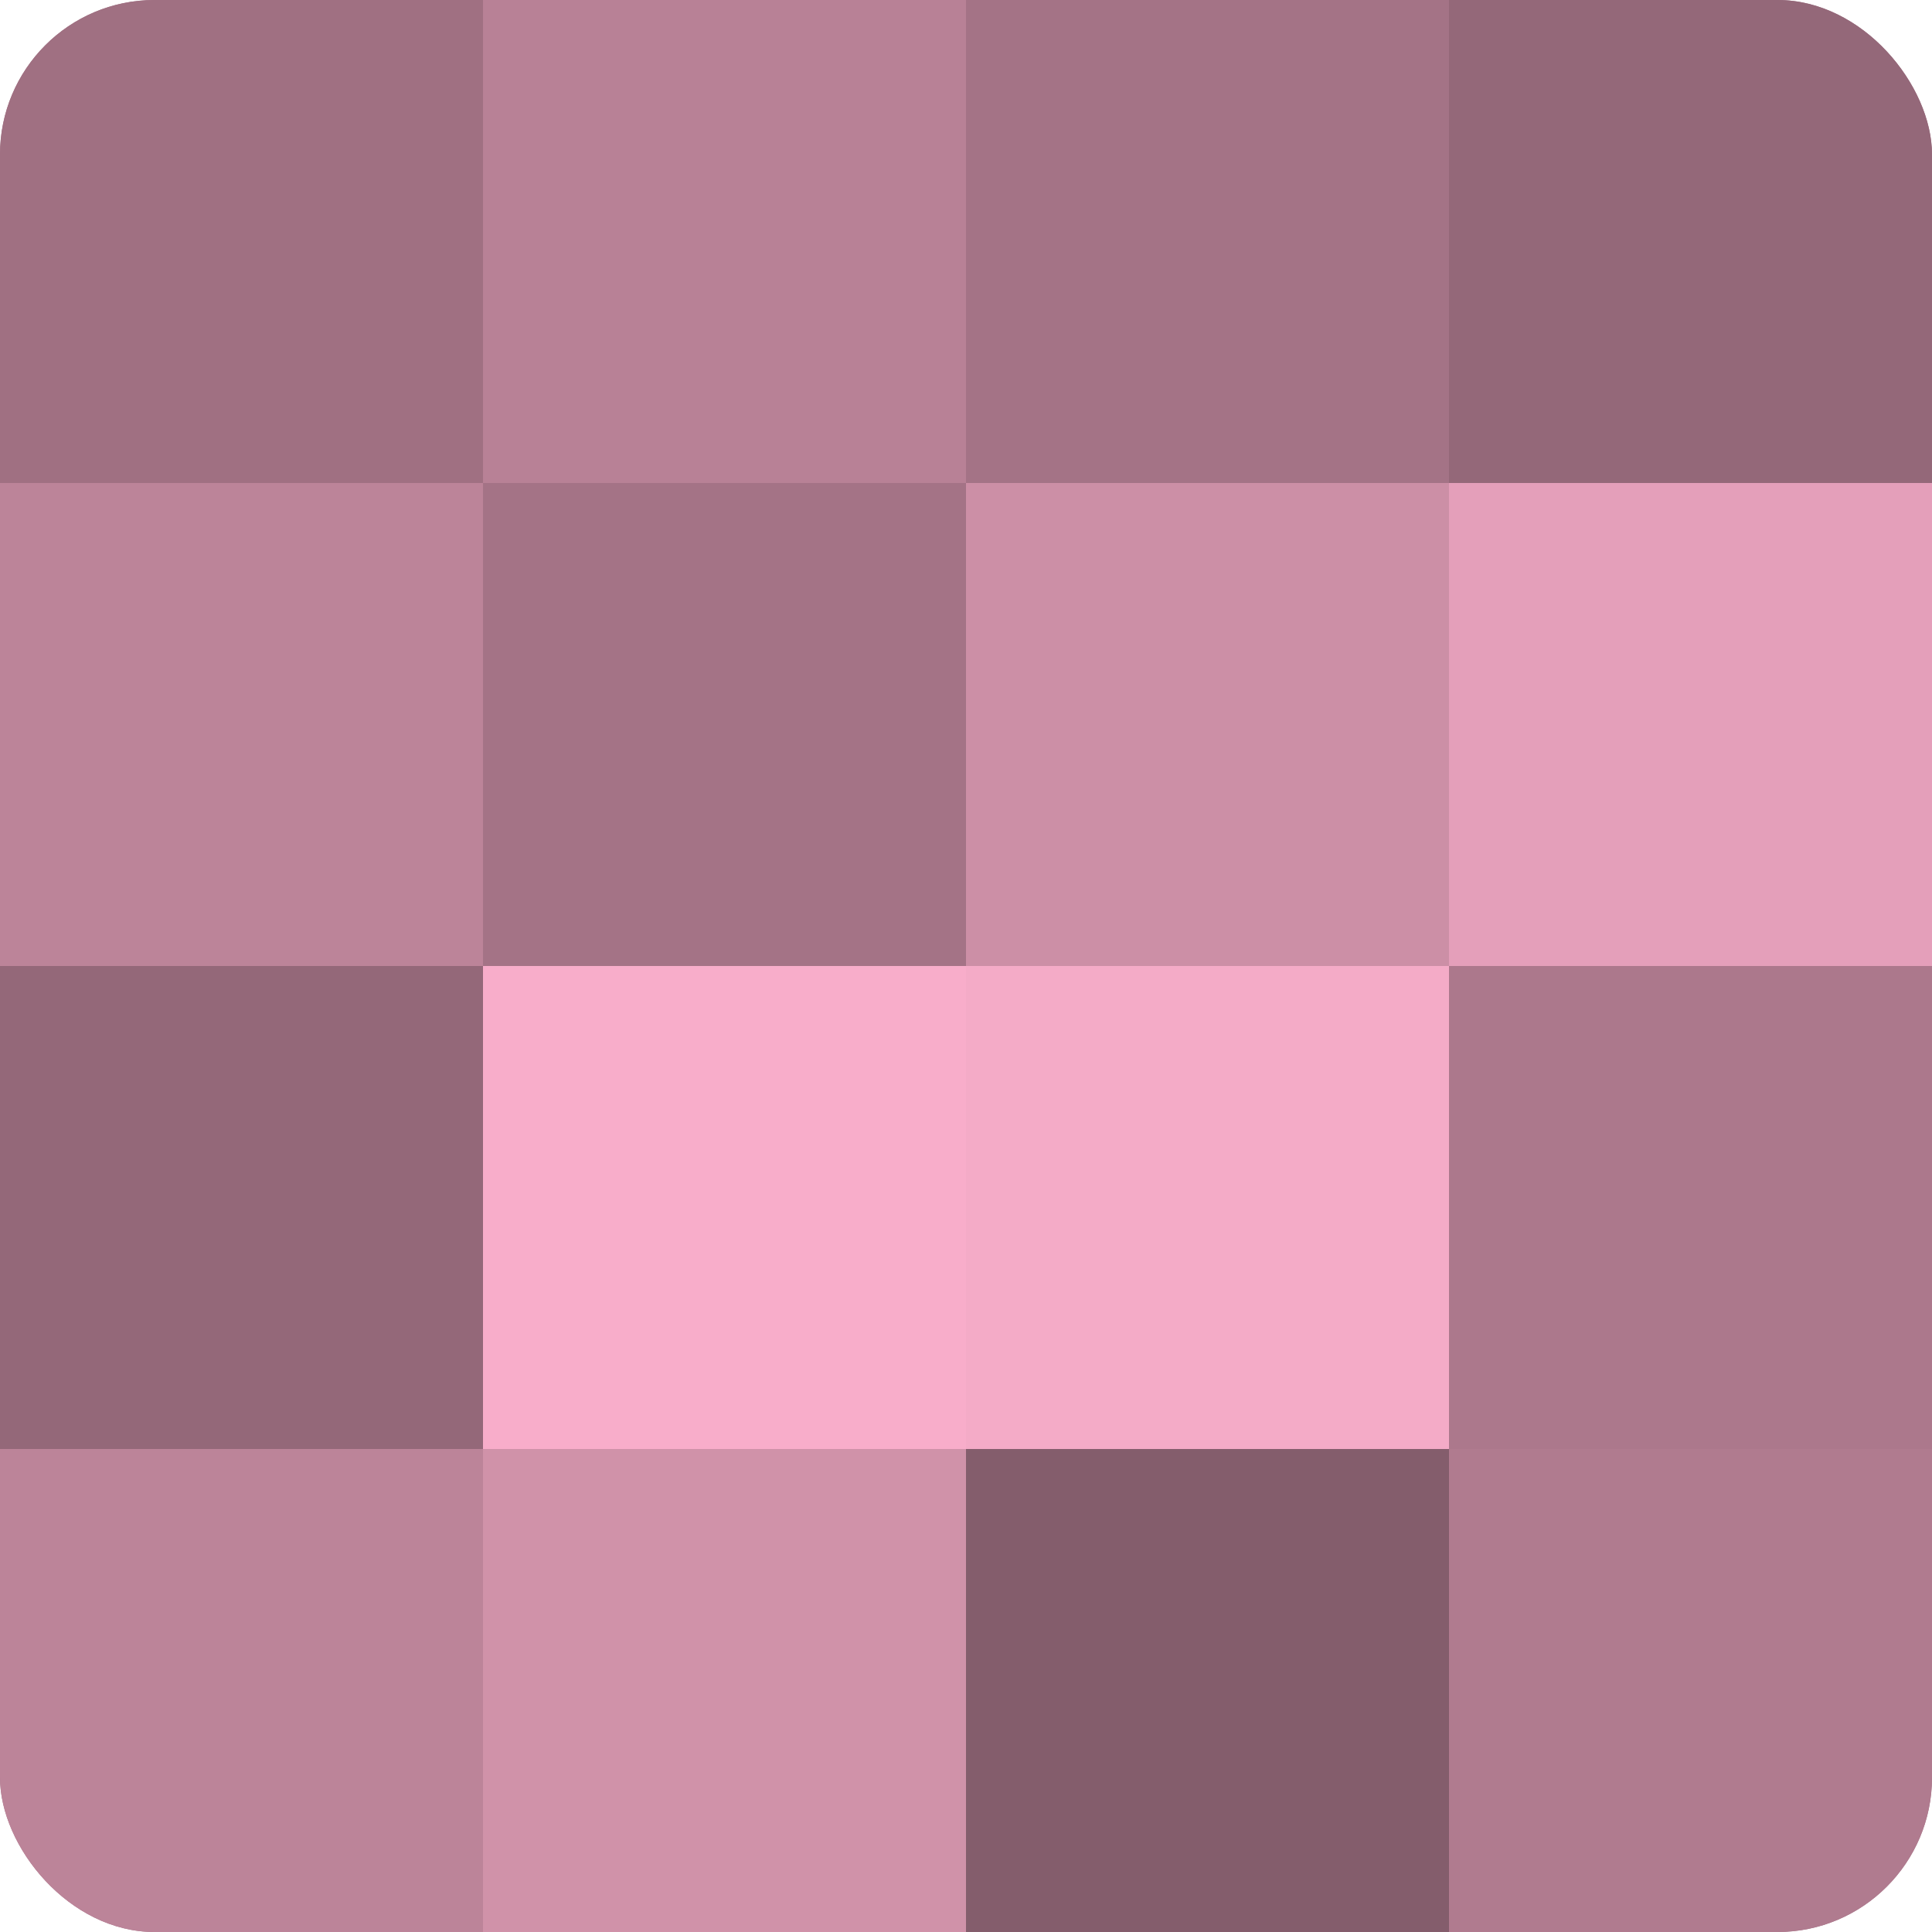 <?xml version="1.0" encoding="UTF-8"?>
<svg xmlns="http://www.w3.org/2000/svg" width="60" height="60" viewBox="0 0 100 100" preserveAspectRatio="xMidYMid meet"><defs><clipPath id="c" width="100" height="100"><rect width="100" height="100" rx="8" ry="8"/></clipPath></defs><g clip-path="url(#c)"><rect width="100" height="100" fill="#a07082"/><rect width="25" height="25" fill="#a07082"/><rect y="25" width="25" height="25" fill="#bc8499"/><rect y="50" width="25" height="25" fill="#946879"/><rect y="75" width="25" height="25" fill="#bc8499"/><rect x="25" width="25" height="25" fill="#b88196"/><rect x="25" y="25" width="25" height="25" fill="#a47386"/><rect x="25" y="50" width="25" height="25" fill="#f8adca"/><rect x="25" y="75" width="25" height="25" fill="#d092a9"/><rect x="50" width="25" height="25" fill="#a47386"/><rect x="50" y="25" width="25" height="25" fill="#cc8fa6"/><rect x="50" y="50" width="25" height="25" fill="#f4abc7"/><rect x="50" y="75" width="25" height="25" fill="#845d6c"/><rect x="75" width="25" height="25" fill="#946879"/><rect x="75" y="25" width="25" height="25" fill="#e49fba"/><rect x="75" y="50" width="25" height="25" fill="#ac788c"/><rect x="75" y="75" width="25" height="25" fill="#b07b8f"/></g></svg>
